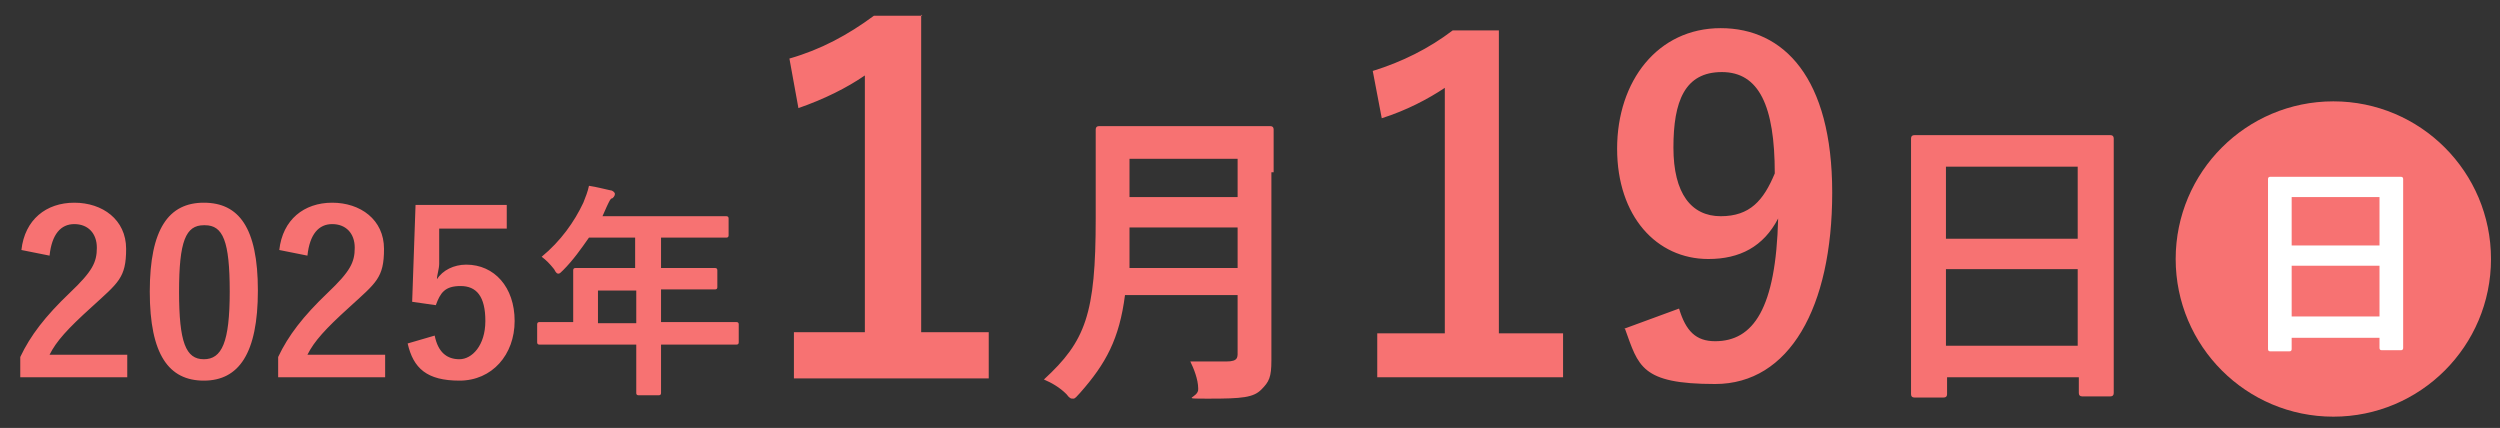 <?xml version="1.0" encoding="UTF-8"?>
<svg xmlns="http://www.w3.org/2000/svg" version="1.1" viewBox="0 0 222 38">
  <rect x="0" y="0" width="222" height="38" fill="#333333" stroke="none"/>
  <defs>
    <style>
      .cls-1 {
        fill: #f77272;
      }

      .cls-2 {
        fill: #fff;
      }
    </style>
  </defs>
  <!-- Generator: Adobe Illustrator 28.6.0, SVG Export Plug-In . SVG Version: 1.2.0 Build 709)  -->
  <g>
    <g id="_レイヤー_1" data-name="レイヤー_1">
      <g id="_レイヤー_1-2" data-name="_レイヤー_1">
        <path class="cls-1" d="M4.4,22.7l-2.5-.5c.3-2.7,2.2-4.2,4.7-4.2s4.6,1.5,4.6,4.1-.7,3-3.1,5.2c-2.1,1.9-3.1,3-3.7,4.2h6.9v2H1.8v-1.8c.9-1.9,2.2-3.6,4.4-5.7,2-1.9,2.4-2.7,2.4-4s-.8-2.1-2-2.1-2,.9-2.2,2.8ZM18.1,18c3.1,0,4.8,2.2,4.8,7.8s-1.7,8-4.8,8-4.8-2.3-4.8-7.9,1.7-7.9,4.8-7.9ZM18.1,20c-1.6,0-2.2,1.4-2.2,5.9s.6,6,2.2,6,2.3-1.5,2.3-6-.6-5.9-2.2-5.9h0ZM27.3,22.7l-2.5-.5c.3-2.7,2.2-4.2,4.7-4.2s4.6,1.5,4.6,4.1-.7,3-3.1,5.2c-2.1,1.9-3.1,3-3.7,4.2h6.9v2h-9.5v-1.8c.9-1.9,2.2-3.6,4.4-5.7,2-1.9,2.4-2.7,2.4-4s-.8-2.1-2-2.1-2,.9-2.2,2.8ZM45,18.3v2h-6v3.1c0,.5-.2,1-.2,1.4.5-.8,1.5-1.3,2.6-1.3,2.5,0,4.3,2,4.3,5s-2,5.3-4.9,5.3-4.1-1.1-4.6-3.3l2.4-.7c.3,1.5,1.1,2.1,2.2,2.1s2.3-1.2,2.3-3.4-.8-3.1-2.2-3.1-1.8.6-2.2,1.7l-2.1-.3.3-8.6h8.1ZM56.4,30.6h-8.5q-.2,0-.2-.2v-1.6q0-.2.2-.2h3v-4.6q0-.2.2-.2h5.3v-2.7h-4.1c-.7,1-1.4,2-2.3,2.9-.2.2-.3.3-.4.3s-.2,0-.4-.4c-.4-.5-.7-.8-1.1-1.1,1.7-1.4,2.9-3.1,3.7-4.8.2-.5.4-1,.5-1.5.7.1,1.4.3,1.9.4.2,0,.4.2.4.3s0,.2-.2.4c-.2,0-.3.3-.5.7l-.4.9h11q.2,0,.2.2v1.5q0,.2-.2.2h-5.8v2.7h4.8q.2,0,.2.2v1.5q0,.2-.2.2h-4.8v2.9h6.7q.2,0,.2.2v1.6q0,.2-.2.2h-6.7v4.3q0,.2-.2.2h-1.8q-.2,0-.2-.2v-4.3h0ZM53.1,28.7h3.4v-2.9h-3.4v2.9ZM81.8,1.3v28.2h6v4.1h-17.3v-4.1h6.3V6.7c-1.6,1.1-3.6,2.1-5.9,2.9l-.8-4.4c2.8-.8,5.2-2.1,7.5-3.8h4.3,0ZM112.9,15.4v16.6c0,1.5-.2,1.9-.9,2.6-.7.7-1.7.8-4.6.8s-.9,0-1-.9c0-.8-.4-1.8-.7-2.4,1.2,0,2.1,0,3.2,0s1-.4,1-1v-4.9h-10c-.5,3.9-1.7,6.1-4,8.7-.3.3-.4.5-.6.5s-.3,0-.6-.4c-.6-.6-1.3-1-2-1.3,3.7-3.4,4.6-5.8,4.6-14.3v-7.9q0-.3.3-.3h15.2q.3,0,.3.3v3.8h-.2ZM100.2,23.8h9.7v-3.6h-9.6c0,1.3,0,2.5,0,3.6ZM109.9,14.1h-9.6v3.4h9.6v-3.4ZM133.1,2.8v26.8h5.7v3.9h-16.5v-3.9h6V7.8c-1.5,1-3.4,2-5.6,2.7l-.8-4.2c2.6-.8,5-2,7.1-3.6h4.1ZM144.2,29.2l4.9-1.8c.6,2,1.5,2.9,3.2,2.9,3.4,0,5.4-2.9,5.6-10.9-1.3,2.5-3.4,3.6-6.2,3.6-4.6,0-8.1-3.8-8.1-9.8s3.6-10.7,9.2-10.7,9.9,4.4,9.9,14.6-3.8,17-10.4,17-6.8-1.6-8-4.9h0ZM157.6,15.4c0-6-1.4-9-4.7-9s-4.3,2.6-4.3,6.7,1.6,6.1,4.2,6.1,3.8-1.4,4.8-3.8ZM172.5,35.3h-2.5q-.3,0-.3-.3V12.3q0-.3.3-.3h17.4q.3,0,.3.3v22.6q0,.3-.3.3h-2.5q-.3,0-.3-.3v-1.4h-11.7v1.5q0,.3-.3.3h0ZM172.8,30.7h11.7v-6.8h-11.7v6.8ZM172.8,14.8v6.4h11.7v-6.4s-11.7,0-11.7,0Z"/>
        <circle class="cls-1" cx="207.2" cy="23" r="14"/>
        <path class="cls-2" d="M203.3,31.2h-1.7q-.2,0-.2-.2v-15.1q0-.2.2-.2h11.6q.2,0,.2.2v15q0,.2-.2.2h-1.7q-.2,0-.2-.2v-.9h-7.8v1q0,.2-.2.2h0ZM203.5,28.1h7.8v-4.5h-7.8v4.5ZM203.5,17.5v4.3h7.8v-4.3h-7.8Z"/>
      </g>
    </g>
  </g>
</svg>